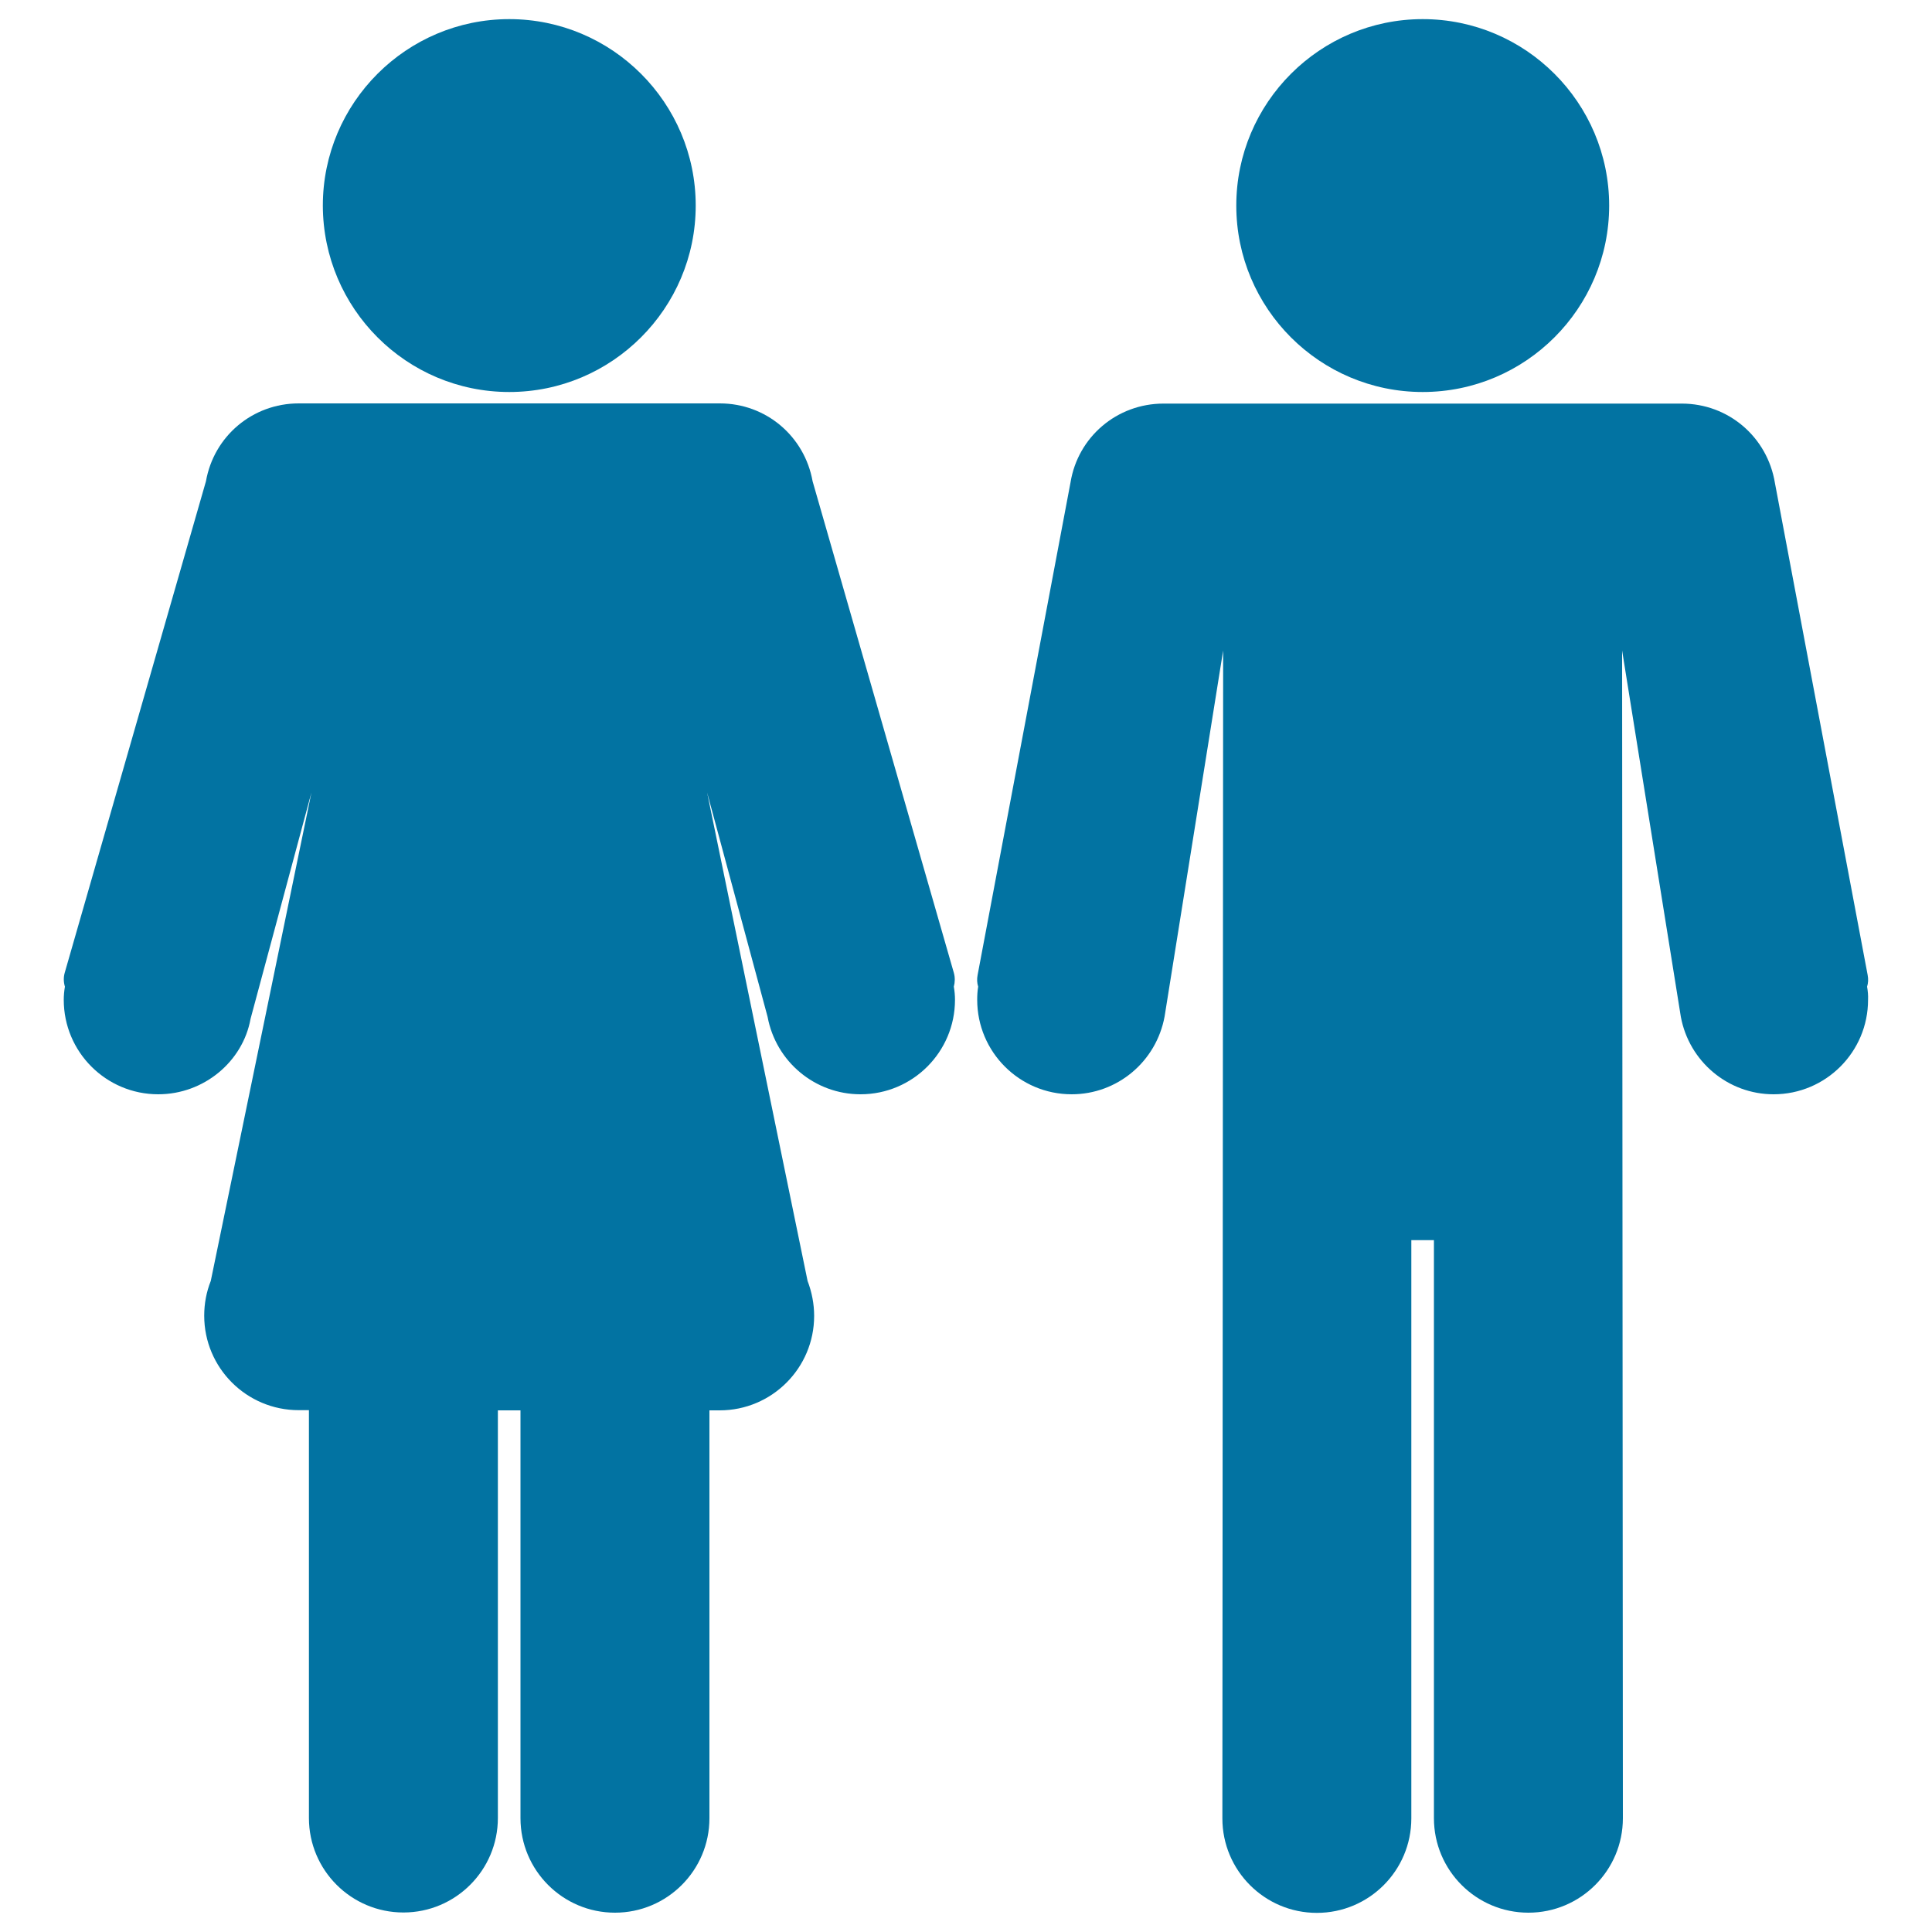 <svg xmlns="http://www.w3.org/2000/svg" viewBox="0 0 1000 1000" style="fill:#0273a2">
<title>Female And Male Shapes Silhouettes SVG icon</title>
<g><g><path d="M736.4,202.9c53.2,0,96.5-43.3,96.5-96.5c0-53.2-43.3-96.5-96.5-96.5c-53.2,0-96.5,43.3-96.5,96.5C639.9,159.7,683.2,202.9,736.4,202.9z"/><path d="M263.6,202.9c53.2,0,96.5-43.3,96.5-96.5c0-53.2-43.3-96.5-96.5-96.5c-53.2,0-96.5,43.3-96.5,96.5C167.2,159.7,210.4,202.9,263.6,202.9z"/><path d="M493.7,503.5l-73.1-254.4c-4.2-23.4-24.2-40.3-48-40.3h-218c-23.8,0-43.9,16.9-48,40.3L33.5,503.5c-0.7,2.4-0.6,4.9,0.1,7.2c-0.4,2.3-0.6,4.6-0.6,6.8c0,27,21.9,48.9,48.9,48.9c23.6,0,43.8-16.9,47.8-39.1l31.5-117.1L109.1,663c-2.3,5.8-3.4,11.8-3.4,18c0,27,21.9,48.9,48.9,48.9h5.3v211.1c0,27,21.9,48.9,48.9,48.9c27,0,48.9-21.9,48.9-48.9V730h11.7v211.1c0,27,21.9,48.9,48.9,48.9c27,0,48.9-21.9,48.9-48.9V730h5.3c27,0,48.9-21.9,48.9-48.9c0-6.2-1.2-12.3-3.4-18.1L366,410.2l31.3,116.1c4.3,23.2,24.5,40.1,48.1,40.1c27,0,48.9-21.9,48.9-48.9c0-2.2-0.2-4.5-0.6-6.8C494.3,508.4,494.4,506,493.7,503.5z"/><path d="M966.4,510.7c0.6-1.9,0.7-3.9,0.3-6l-48-254.7c-3.9-23.8-24.1-41.1-48.2-41.1H602.2c-24.1,0-44.3,17.3-48.1,40.8L506,504.7c-0.4,2.1-0.3,4.1,0.3,6c-0.4,2.3-0.5,4.6-0.5,6.8c0,27,21.9,48.9,48.9,48.9c23.6,0,43.8-16.9,48.1-40.3l30.3-189.4l-0.4,604.5c0,27,21.9,48.9,48.9,48.9c27,0,48.9-21.9,48.9-48.9V641.9h11.7v299.2c0,27,21.9,48.9,48.9,48.9c27,0,48.9-21.9,48.9-48.9l-0.4-604.4L870,526.3c4.3,23.2,24.5,40.1,48,40.1c27,0,48.9-21.9,48.9-48.9C967,515.2,966.8,513,966.4,510.7z"/></g></g>
</svg>